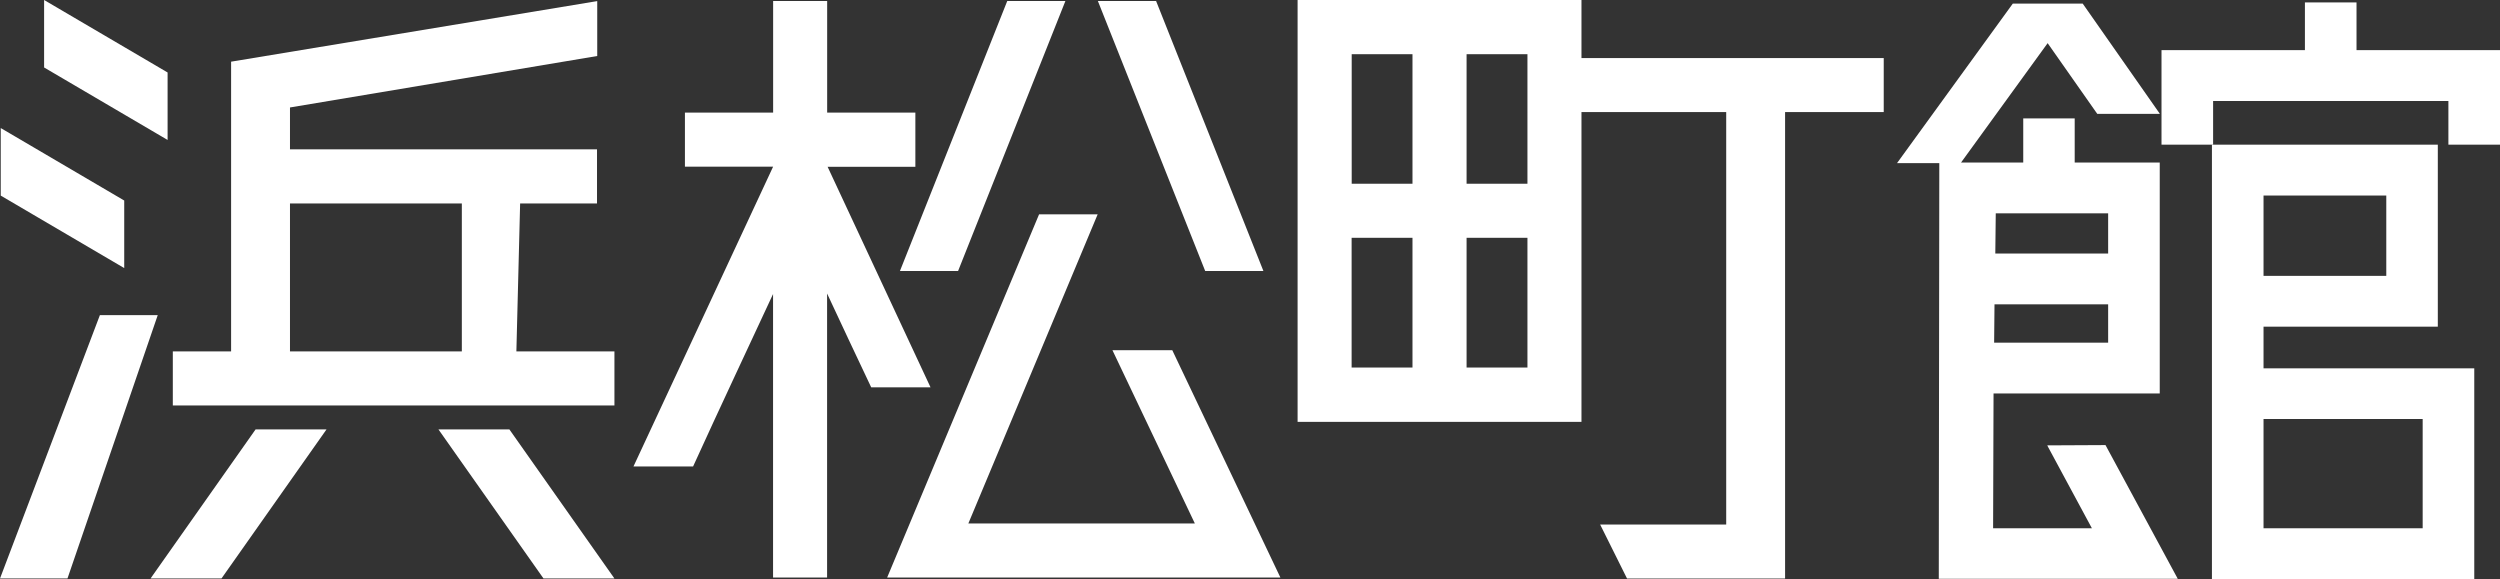 <svg xmlns="http://www.w3.org/2000/svg" viewBox="0 0 340.11 78.79"><rect x="0" y="0" width="340.11" height="78.79" fill="#333333" stroke="none"/><defs><style>.cls-1{fill:#fff;}</style></defs><title>lg_hamamatsucho_kan</title><g id="レイヤー_2" data-name="レイヤー 2"><g id="レイヤー_1-2" data-name="レイヤー 1"><path class="cls-1" d="M126.59,52.69l-14-30h11.94V15.32h-12V.14h-7.35V15.32h-12v7.35h12l-19,40.79h8.11C98,55.31,102,46.83,105.17,40V78.57h7.35V39.93c1.8,3.85,3.84,8.22,6,12.76Z"/><path class="cls-1" d="M70.76,27.68H81.22V20.32H39.45v-5.7l41.8-7V.15L31.44,8.39V47.81H23.51v7.35H83.59V47.81H70.25Zm-31.31,0H62.83V47.81H39.45Z"/><polygon class="cls-1" points="13.59 42.87 0 78.7 9.18 78.7 21.46 42.87 13.59 42.87"/><polygon class="cls-1" points="22.8 9.86 6 0 6 9.18 22.8 19.04 22.8 9.86"/><polygon class="cls-1" points="16.9 27.28 0.1 17.42 0.1 26.61 16.9 36.47 16.9 27.28"/><path class="cls-1" d="M278.51,60.59l6.08,11.28H271.15l.06-18.34h22.61V22.11H282.25v-6h-7v6h-8.46L278.57,5.87l6.75,9.62h8.52l-10.5-15h-9.51l-15.75,21.7h5.75l-.07,56.55h32.51l-9.83-18.19Zm-7-31.57h15.29v5.47H271.45Zm-.17,12.38h15.46v5.22H271.29Z"/><polygon class="cls-1" points="320.59 6.82 320.59 0.33 313.57 0.33 313.57 6.82 294.06 6.82 294.06 19.68 301.08 19.68 301.08 13.74 333.09 13.74 333.09 19.68 340.11 19.68 340.11 6.82 320.59 6.82"/><path class="cls-1" d="M307.94,44.44h23.71V19.68H300.92v59.1h35.69V50.11H307.94Zm0-17.84h16.7V37.53h-16.7Zm21.65,45.27H307.94V57h21.65Z"/><path class="cls-1" d="M215.15,0H176.53V57.39h38.62V15.25h19.69V71.36H217.69l3.66,7.35h21.5V15.25h13.42V7.9H215.15ZM207.8,25h-8.28V7.37h8.28Zm-15.64,0h-8.27V7.37h8.27Zm-8.28,7.35h8.28V50h-8.28Zm15.64,0h8.28V50h-8.28Z"/><polygon class="cls-1" points="20.48 78.7 30.13 78.7 44.42 58.42 34.77 58.42 20.48 78.7"/><polygon class="cls-1" points="59.65 58.42 73.94 78.7 83.59 78.7 69.3 58.42 59.65 58.42"/><polygon class="cls-1" points="144.94 0.14 137.03 0.14 122.43 36.87 130.34 36.87 144.94 0.14"/><polygon class="cls-1" points="149.36 0.14 163.96 36.87 171.88 36.87 157.28 0.14 149.36 0.14"/><polygon class="cls-1" points="174.19 78.57 159.48 47.64 151.34 47.64 162.55 71.21 131.74 71.21 149.33 29.16 141.36 29.16 120.69 78.57 174.19 78.57"/></g></g></svg>